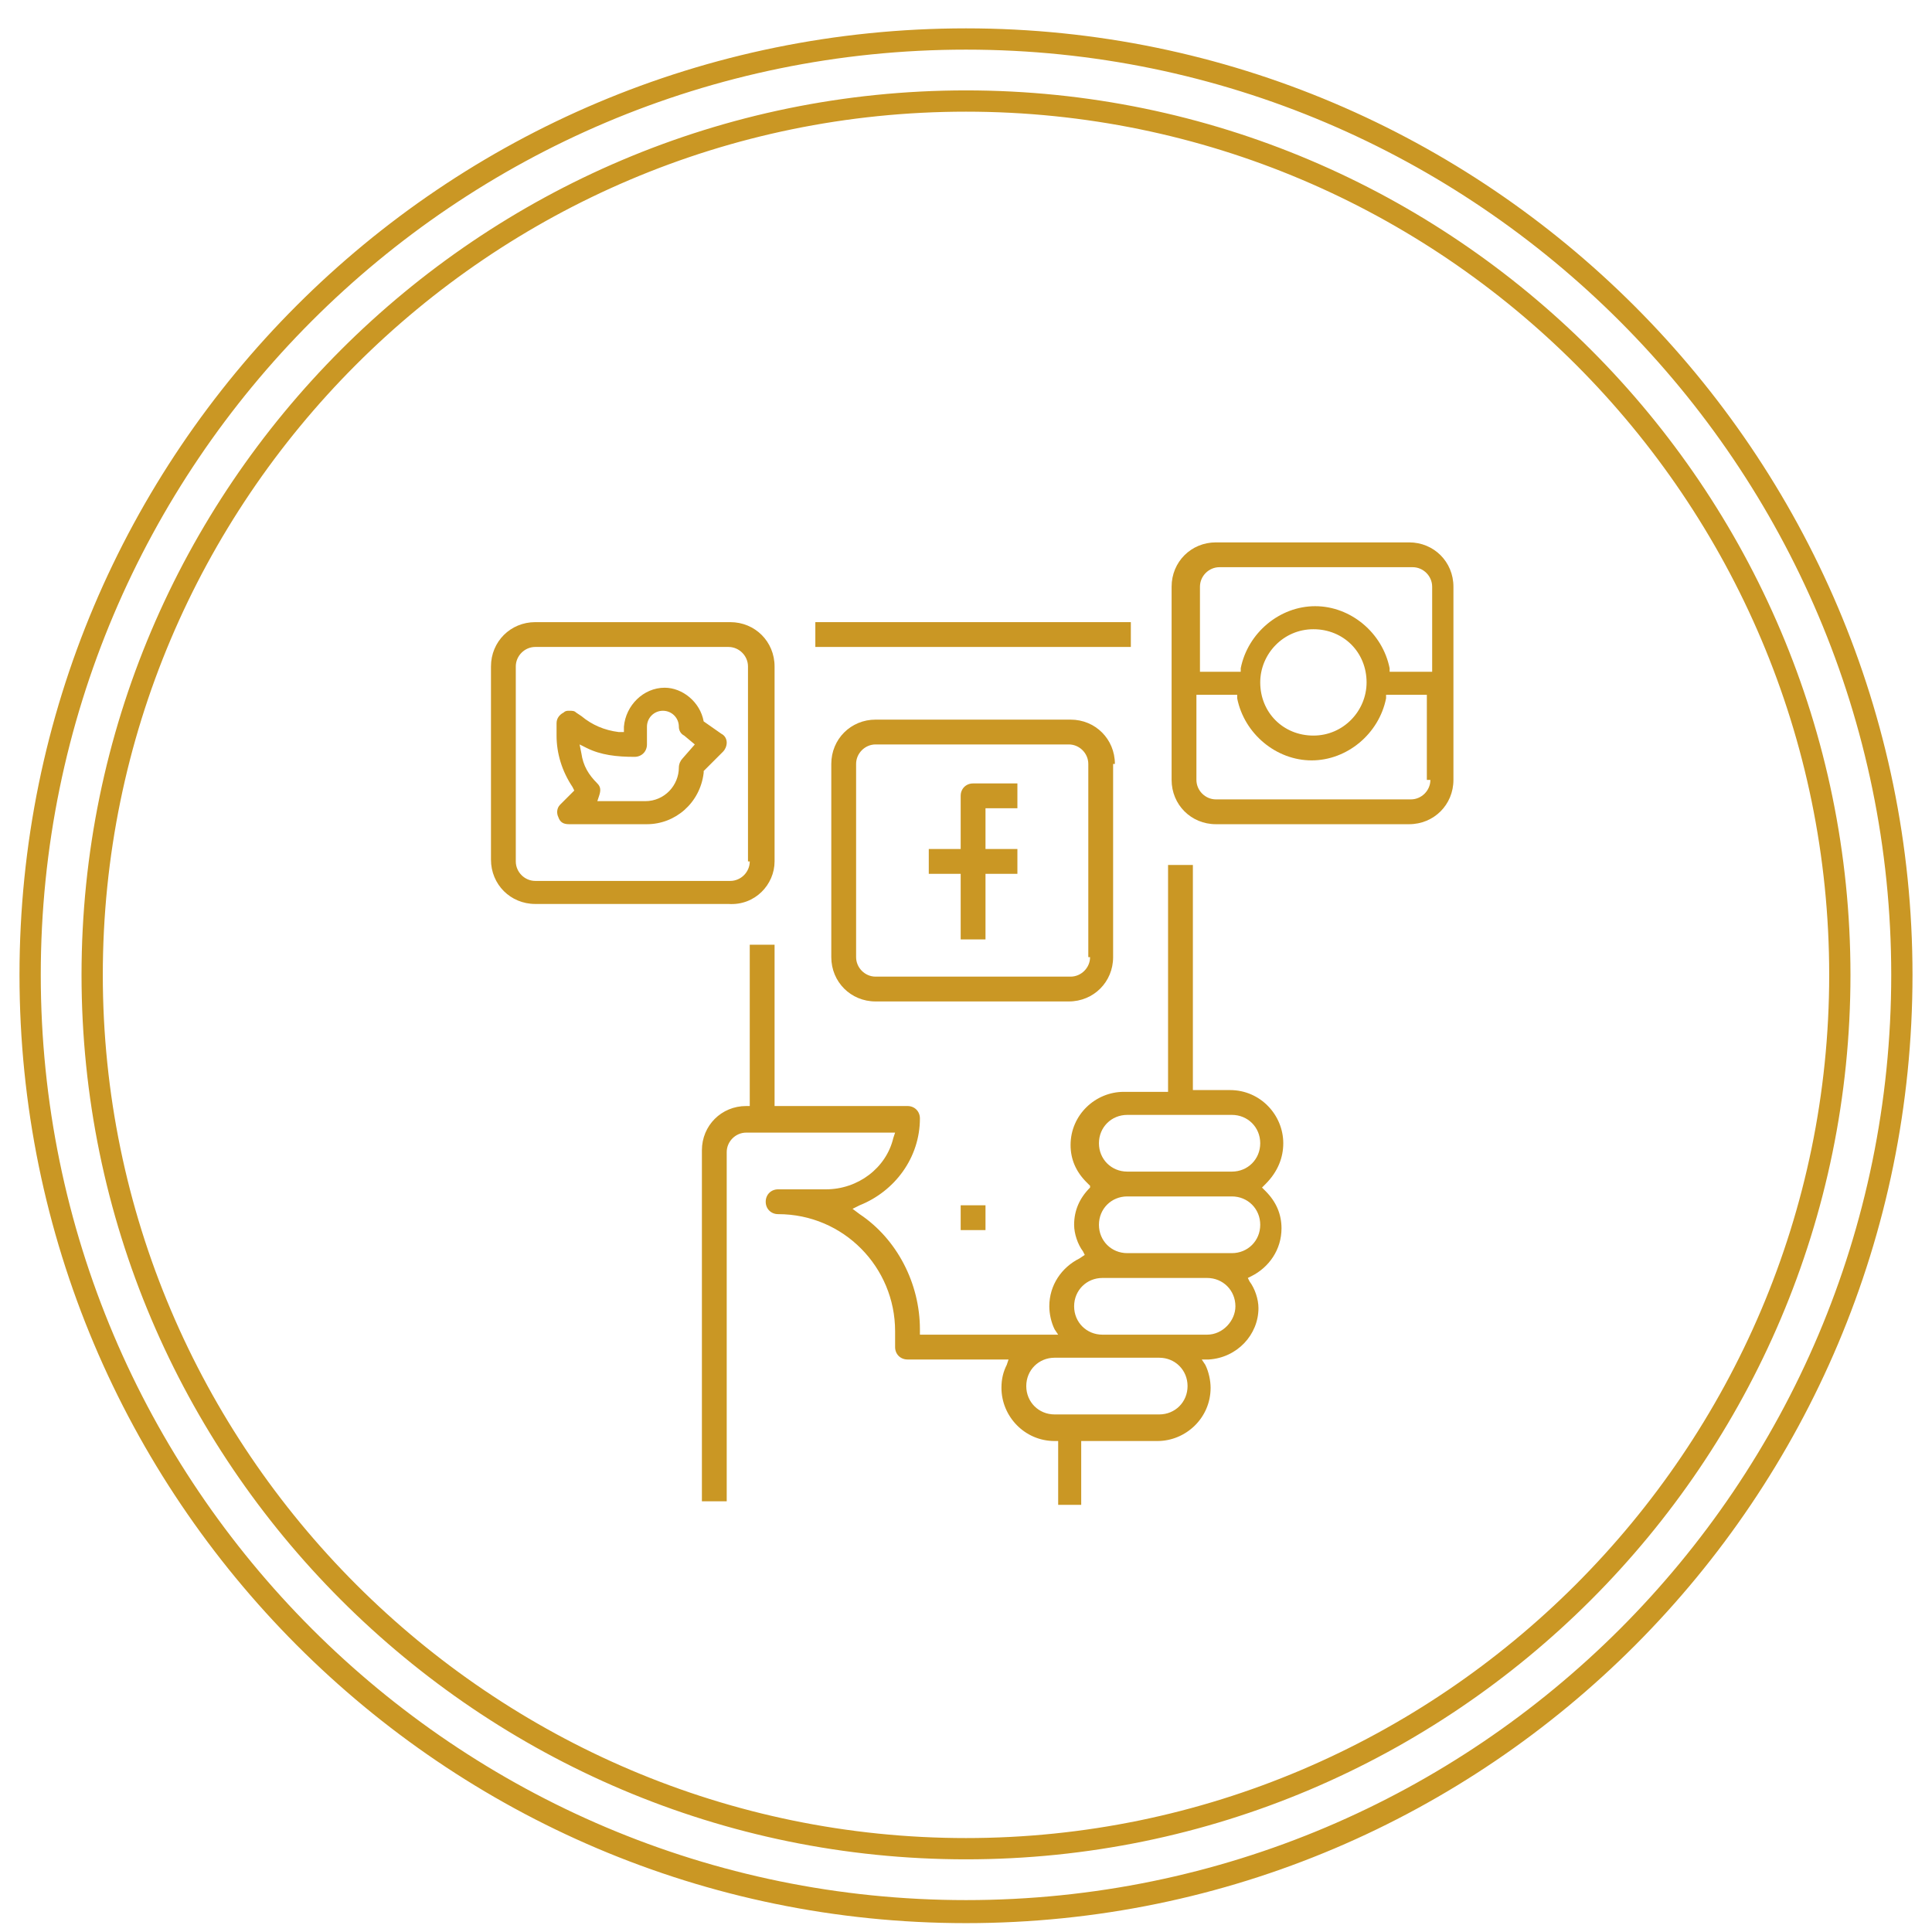 <?xml version="1.0" encoding="utf-8"?>
<!-- Generator: Adobe Illustrator 22.0.1, SVG Export Plug-In . SVG Version: 6.00 Build 0)  -->
<svg version="1.1" id="Layer_1" xmlns="http://www.w3.org/2000/svg" xmlns:xlink="http://www.w3.org/1999/xlink" x="0px" y="0px"
	 viewBox="0 0 109 109" style="enable-background:new 0 0 109 109;" xml:space="preserve">
<style type="text/css">
	.st0{fill:#CA9724;}
</style>
<g>
	<g>
		<g>
			<path class="st0" d="M54.5,108.5C25,108.5,1.1,84.5,1.1,55S25,1.6,54.5,1.6h0c29.4,0,53.4,24,53.4,53.4
				C107.9,84.5,84,108.5,54.5,108.5z M54.5,2.8C25.7,2.8,2.3,26.2,2.3,55s23.4,52.2,52.2,52.2s52.2-23.4,52.2-52.2
				C106.7,26.3,83.3,2.8,54.5,2.8L54.5,2.8z M54.5,104.9L54.5,104.9C27,104.9,4.6,82.5,4.6,55C4.6,27.5,27,5.1,54.5,5.1
				c27.5,0,49.9,22.4,49.9,49.9C104.4,82.5,82,104.9,54.5,104.9z M54.5,6.3C27.6,6.3,5.8,28.2,5.8,55s21.9,48.7,48.7,48.7
				c26.8,0,48.7-21.9,48.7-48.7C103.2,28.2,81.4,6.3,54.5,6.3z"/>
		</g>
	</g>
	<rect x="46" y="35.1" class="st0" width="17.8" height="1.4"/>
	<path class="st0" d="M72.4,64.5c0-1.6-1.3-3-3-3h-2.1V48.8h-1.4v12.8h-2.5c-1.6,0-3,1.3-3,3c0,0.8,0.3,1.5,0.9,2.1l0.2,0.2L61.5,67
		c-0.6,0.6-0.9,1.3-0.9,2.1c0,0.5,0.2,1.1,0.5,1.5l0.1,0.2L60.9,71c-1,0.5-1.7,1.5-1.7,2.7c0,0.4,0.1,0.9,0.3,1.3l0.2,0.3h-7.8V75
		c0-2.6-1.3-5.1-3.4-6.5l-0.4-0.3l0.4-0.2c2-0.8,3.4-2.7,3.4-4.9c0-0.4-0.3-0.7-0.7-0.7h-7.5v-9.1h-1.4v9.1h-0.2
		c-1.4,0-2.5,1.1-2.5,2.5v19.8H41V65c0-0.6,0.5-1.1,1.1-1.1h8.4l-0.1,0.3c-0.4,1.7-2,2.9-3.8,2.9h-2.7c-0.4,0-0.7,0.3-0.7,0.7
		c0,0.4,0.3,0.7,0.7,0.7c3.7,0,6.6,3,6.6,6.6v0.9c0,0.4,0.3,0.7,0.7,0.7h5.7L56.8,77c-0.2,0.4-0.3,0.8-0.3,1.3c0,1.6,1.3,3,3,3h0.2
		v3.6H61v-3.6h4.3c1.6,0,3-1.3,3-3c0-0.4-0.1-0.9-0.3-1.3l-0.2-0.3l0.4,0c1.6-0.1,2.8-1.4,2.8-2.9c0-0.5-0.2-1.1-0.5-1.5l-0.1-0.2
		l0.2-0.1c1-0.5,1.7-1.5,1.7-2.7c0-0.8-0.3-1.5-0.9-2.1l-0.2-0.2l0.2-0.2C72.1,66.1,72.4,65.3,72.4,64.5z M65.4,79.8h-5.9
		c-0.9,0-1.6-0.7-1.6-1.6c0-0.9,0.7-1.6,1.6-1.6h5.9c0.9,0,1.6,0.7,1.6,1.6C67,79.1,66.3,79.8,65.4,79.8z M68.1,75.3h-5.9
		c-0.9,0-1.6-0.7-1.6-1.6c0-0.9,0.7-1.6,1.6-1.6h5.9c0.9,0,1.6,0.7,1.6,1.6C69.7,74.5,69,75.3,68.1,75.3z M69.5,70.7h-5.9
		c-0.9,0-1.6-0.7-1.6-1.6c0-0.9,0.7-1.6,1.6-1.6h5.9c0.9,0,1.6,0.7,1.6,1.6C71.1,70,70.4,70.7,69.5,70.7z M69.5,66.1h-5.9
		c-0.9,0-1.6-0.7-1.6-1.6c0-0.9,0.7-1.6,1.6-1.6h5.9c0.9,0,1.6,0.7,1.6,1.6C71.1,65.4,70.4,66.1,69.5,66.1z"/>
	<path class="st0" d="M39.7,40.7L39.7,40.7c-0.2-1.1-1.2-1.9-2.2-1.9c-1.2,0-2.2,1-2.3,2.2l0,0.3l-0.3,0c-0.8-0.1-1.5-0.4-2.1-0.9
		l-0.3-0.2c-0.1-0.1-0.2-0.1-0.4-0.1c-0.1,0-0.2,0-0.3,0.1c-0.2,0.1-0.4,0.3-0.4,0.6v0.7c0,1,0.3,2,0.9,2.9l0.1,0.2l-0.8,0.8
		c-0.2,0.2-0.2,0.5-0.1,0.7c0.1,0.3,0.3,0.4,0.6,0.4h4.4c1.6,0,3-1.2,3.2-2.9l0-0.1l1.1-1.1c0.1-0.1,0.2-0.3,0.2-0.5
		c0-0.2-0.1-0.4-0.3-0.5L39.7,40.7z M38.5,42.8c-0.1,0.1-0.2,0.3-0.2,0.5c0,1-0.8,1.9-1.9,1.9h-2.7l0.1-0.3c0.1-0.3,0.1-0.5-0.1-0.7
		c-0.5-0.5-0.8-1-0.9-1.7l-0.1-0.5l0.4,0.2c0.8,0.4,1.7,0.5,2.7,0.5c0.4,0,0.7-0.3,0.7-0.7v-1c0-0.5,0.4-0.9,0.9-0.9
		c0.5,0,0.9,0.4,0.9,0.9c0,0.2,0.1,0.4,0.3,0.5l0.6,0.5L38.5,42.8z"/>
	<path class="st0" d="M54.2,47.9h-1.8v1.4h1.8v3.7h1.4v-3.7h1.8v-1.4h-1.8v-2.3h1.8v-1.4h-2.5c-0.4,0-0.7,0.3-0.7,0.7V47.9z"/>
	<path class="st0" d="M62.9,43.1c0-1.4-1.1-2.5-2.5-2.5H49.4c-1.4,0-2.5,1.1-2.5,2.5V54c0,1.4,1.1,2.5,2.5,2.5h10.9
		c1.4,0,2.5-1.1,2.5-2.5V43.1z M61.5,54c0,0.6-0.5,1.1-1.1,1.1H49.4c-0.6,0-1.1-0.5-1.1-1.1V43.1c0-0.6,0.5-1.1,1.1-1.1h10.9
		c0.6,0,1.1,0.5,1.1,1.1V54z"/>
	<path class="st0" d="M43.7,48.6V37.6c0-1.4-1.1-2.5-2.5-2.5H30.2c-1.4,0-2.5,1.1-2.5,2.5v10.9c0,1.4,1.1,2.5,2.5,2.5h10.9
		C42.6,51.1,43.7,49.9,43.7,48.6z M42.3,48.6c0,0.6-0.5,1.1-1.1,1.1H30.2c-0.6,0-1.1-0.5-1.1-1.1V37.6c0-0.6,0.5-1.1,1.1-1.1h10.9
		c0.6,0,1.1,0.5,1.1,1.1V48.6z"/>
	<path class="st0" d="M79.5,30.6H68.6c-1.4,0-2.5,1.1-2.5,2.5V44c0,1.4,1.1,2.5,2.5,2.5h10.9c1.4,0,2.5-1.1,2.5-2.5V33.1
		C82,31.7,80.9,30.6,79.5,30.6z M80.7,44c0,0.6-0.5,1.1-1.1,1.1H68.6c-0.6,0-1.1-0.5-1.1-1.1v-4.8h2.3l0,0.2c0.4,2,2.2,3.5,4.2,3.5
		c2,0,3.8-1.5,4.2-3.5l0-0.2h2.3V44z M71.1,38.5c0-1.6,1.3-3,3-3s3,1.3,3,3c0,1.6-1.3,3-3,3S71.1,40.2,71.1,38.5z M80.7,37.9h-2.3
		l0-0.2c-0.4-2-2.2-3.5-4.2-3.5c-2,0-3.8,1.5-4.2,3.5l0,0.2h-2.3v-4.8c0-0.6,0.5-1.1,1.1-1.1h10.9c0.6,0,1.1,0.5,1.1,1.1V37.9z"/>
	<rect x="54.2" y="68" class="st0" width="1.4" height="1.4"/>
</g>
</svg>
